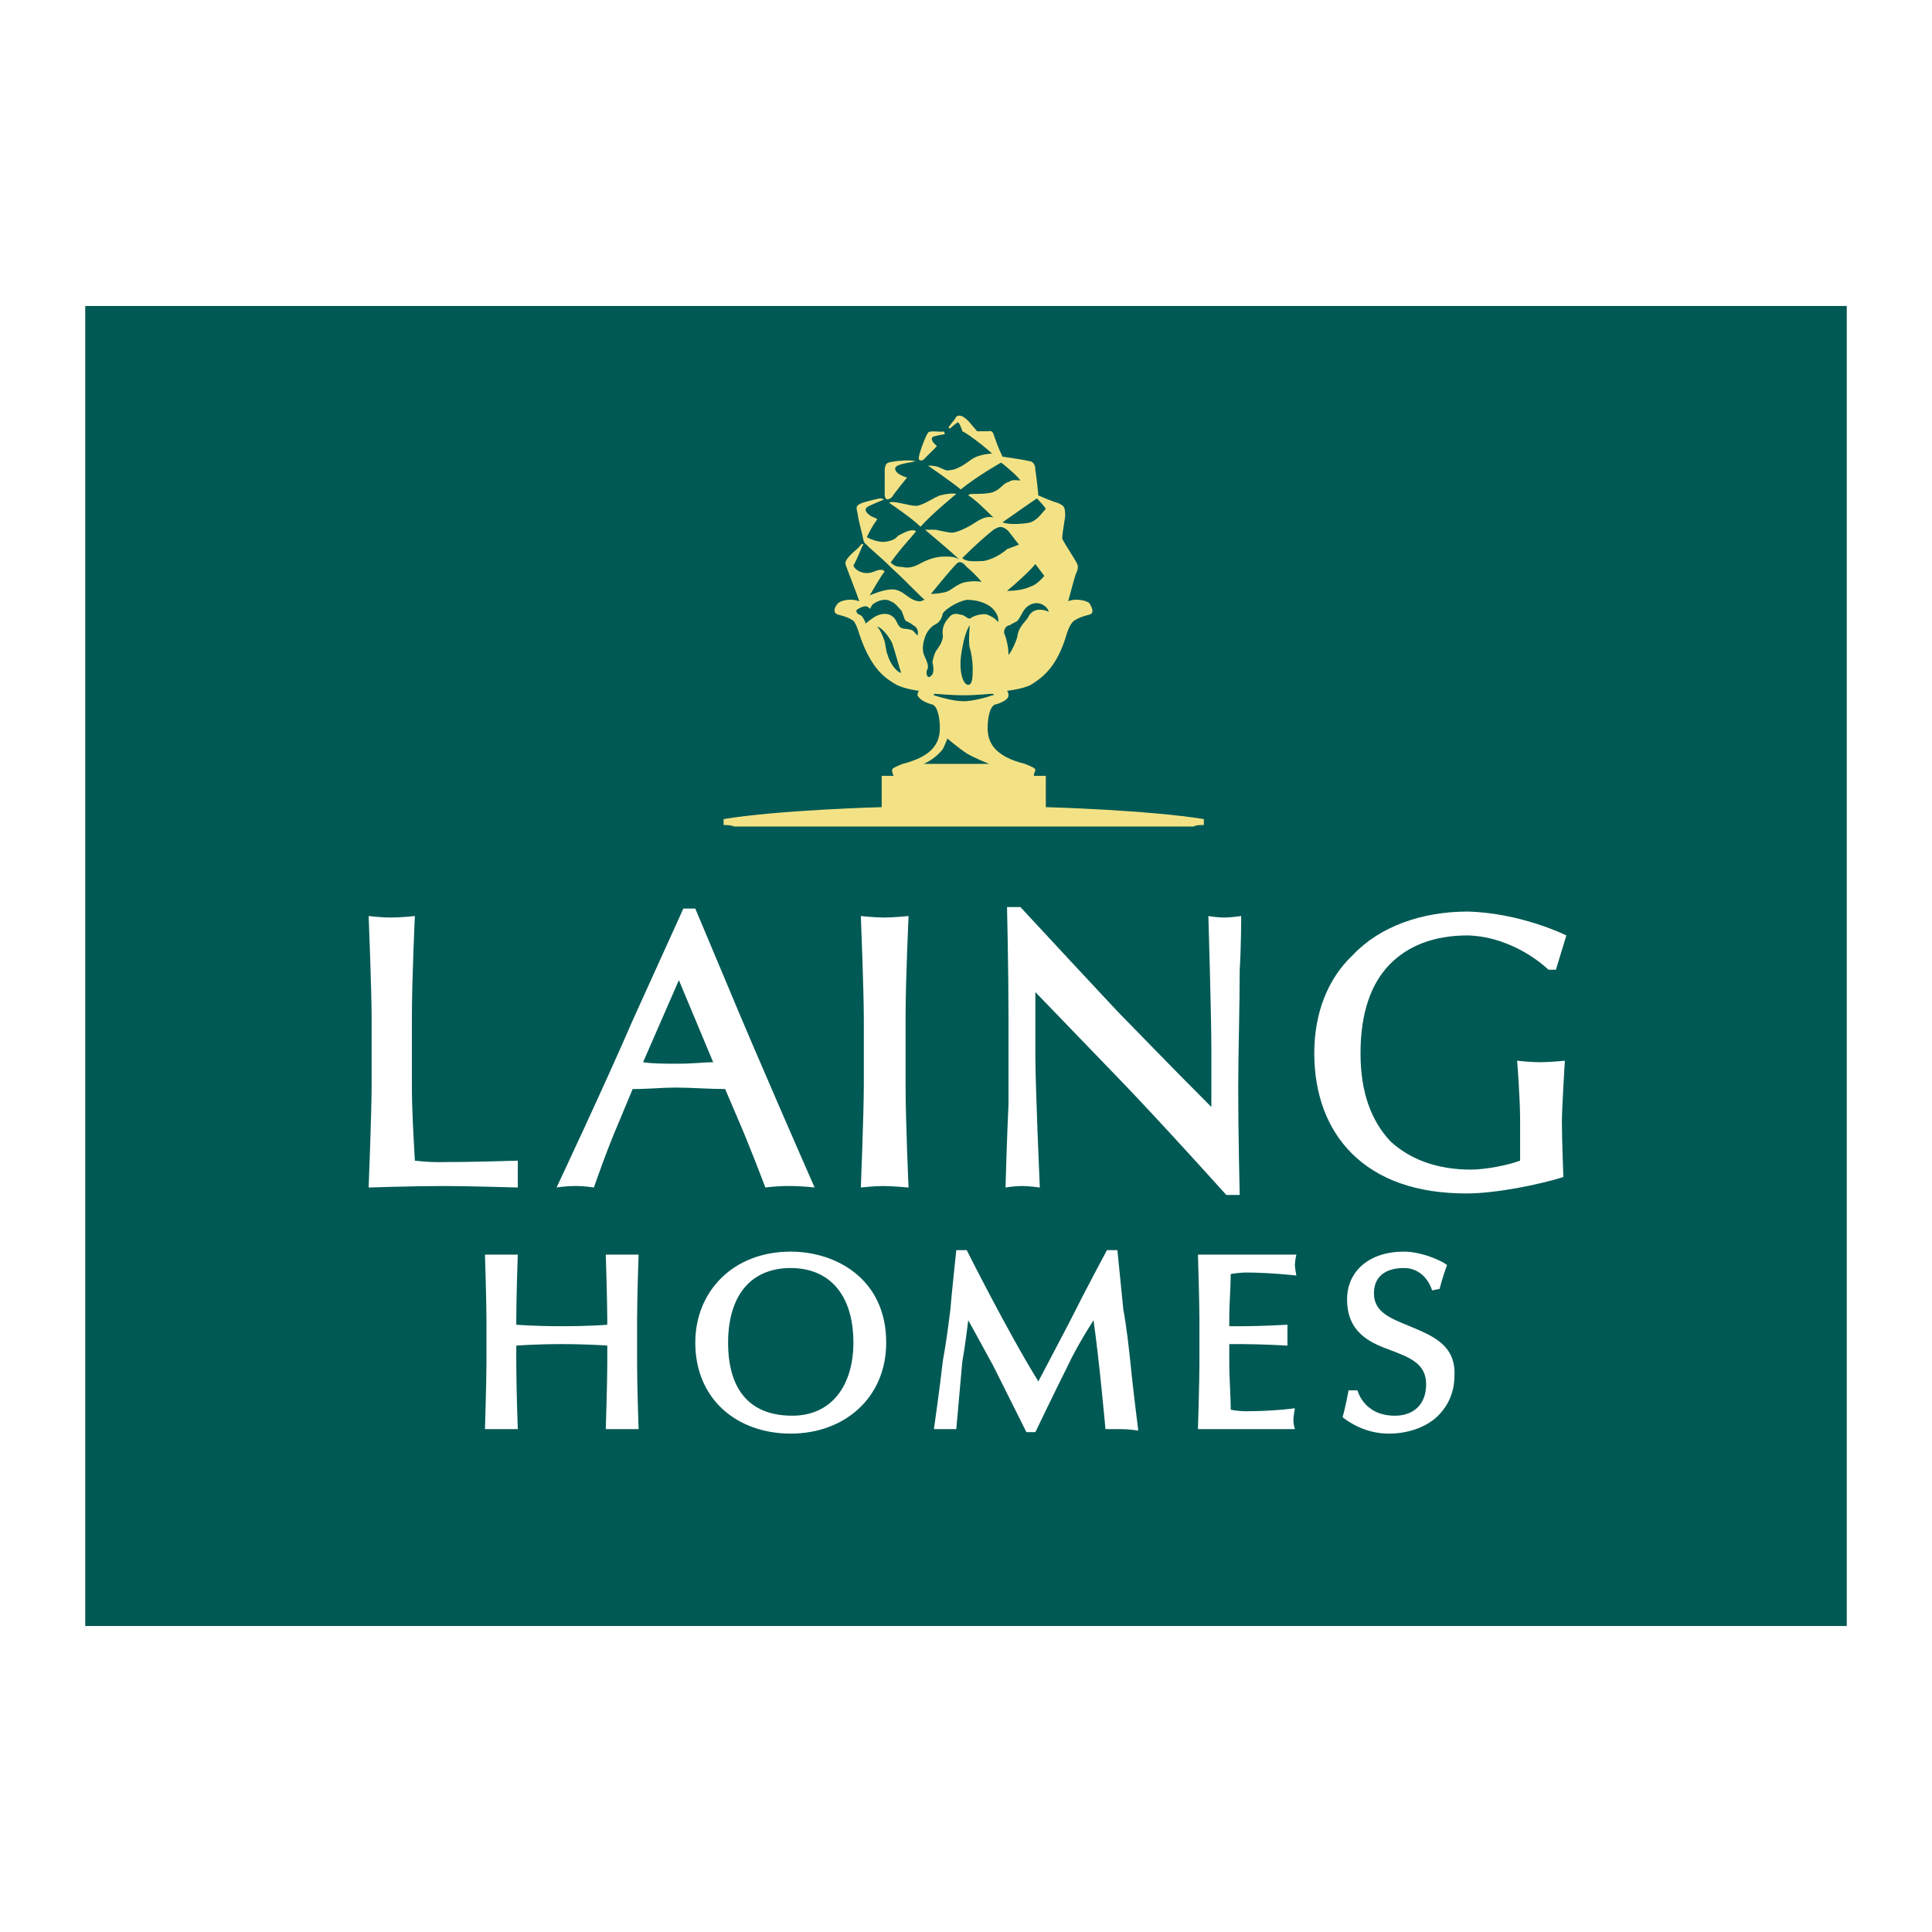 <?xml version="1.0" encoding="utf-8"?>
<!-- Generator: Adobe Illustrator 13.0.0, SVG Export Plug-In . SVG Version: 6.00 Build 14948)  -->
<!DOCTYPE svg PUBLIC "-//W3C//DTD SVG 1.0//EN" "http://www.w3.org/TR/2001/REC-SVG-20010904/DTD/svg10.dtd">
<svg version="1.0" id="Layer_1" xmlns="http://www.w3.org/2000/svg" xmlns:xlink="http://www.w3.org/1999/xlink" x="0px" y="0px"
	 width="192.756px" height="192.756px" viewBox="0 0 192.756 192.756" enable-background="new 0 0 192.756 192.756"
	 xml:space="preserve">
<g>
	<polygon fill-rule="evenodd" clip-rule="evenodd" fill="#FFFFFF" points="0,0 192.756,0 192.756,192.756 0,192.756 0,0 	"/>
	<polygon fill-rule="evenodd" clip-rule="evenodd" fill="#005954" points="184.252,30.528 184.252,162.227 8.504,162.227 
		8.504,30.528 184.252,30.528 	"/>
	<path fill-rule="evenodd" clip-rule="evenodd" fill="#FFFFFF" d="M73.684,111.779c1.042,2.381,2.679,6.697,2.679,6.697
		s1.042-0.148,2.381-0.148s2.53,0.148,2.53,0.148s-5.506-12.5-8.78-20.387l-3.125-7.441h-1.19l-5.06,11.162
		c-2.827,6.547-7.589,16.666-7.589,16.666s0.893-0.148,1.935-0.148c0.893,0,1.786,0.148,1.786,0.148s1.34-3.869,2.381-6.25
		l1.488-3.572c1.637,0,2.977-0.148,4.316-0.148c1.339,0,3.422,0.148,4.911,0.148C72.791,109.697,73.238,110.738,73.684,111.779
		L73.684,111.779z M67.731,97.791l3.423,8.186c-0.893,0-1.935,0.148-3.423,0.148c-1.637,0-2.53,0-3.571-0.148L67.731,97.791
		L67.731,97.791z"/>
	<path fill-rule="evenodd" clip-rule="evenodd" fill="#FFFFFF" d="M90.648,91.393c0,0-1.488,0.149-2.381,0.149
		c-1.042,0-2.381-0.149-2.381-0.149s0.298,7.441,0.298,10.268v6.549c0,2.826-0.298,10.268-0.298,10.268s1.339-0.148,2.232-0.148
		c0.893,0,2.529,0.148,2.529,0.148s-0.297-6.547-0.297-10.268v-6.697C90.351,97.791,90.648,91.393,90.648,91.393L90.648,91.393z"/>
	<path fill-rule="evenodd" clip-rule="evenodd" fill="#FFFFFF" d="M78.893,124.875c-5.804,0-9.524,4.018-9.524,9.078
		c0,5.654,4.167,9.078,9.524,9.078c5.357,0,9.524-3.572,9.524-9.078C88.417,127.555,83.357,124.875,78.893,124.875L78.893,124.875z
		 M79.042,141.244c-4.315,0-6.399-2.678-6.399-7.291c0-4.465,2.083-7.441,6.25-7.441c3.869,0,6.25,2.68,6.25,7.441
		C85.143,138.119,83.059,141.244,79.042,141.244L79.042,141.244z"/>
	<path fill-rule="evenodd" clip-rule="evenodd" fill="#FFFFFF" d="M112.822,136.334c-0.149-1.488-0.447-4.166-0.744-5.654
		c-0.149-1.488-0.596-5.953-0.596-5.953h-1.041c0,0-2.084,3.869-3.721,7.143c-1.786,3.424-3.125,5.953-3.125,5.953
		c-3.125-5.061-7.143-13.096-7.143-13.096h-1.042c0,0-0.446,4.166-0.595,5.953c-0.297,2.381-0.446,3.422-0.744,5.059
		c-0.297,2.68-0.893,6.846-0.893,6.846s0.595,0,1.042,0c0.447,0,1.19,0,1.19,0s0.447-5.059,0.596-6.695
		c0.297-1.639,0.595-4.168,0.595-4.168s1.488,2.68,2.53,4.613c1.042,2.084,3.274,6.549,3.274,6.549h0.893
		c0,0,1.786-3.721,3.273-6.697c0.894-1.936,2.53-4.465,2.53-4.465c0.596,4.168,1.19,10.863,1.19,10.863s0.893,0,1.637,0
		s1.638,0.148,1.638,0.148S112.971,137.971,112.822,136.334L112.822,136.334z"/>
	<path fill-rule="evenodd" clip-rule="evenodd" fill="#FFFFFF" d="M140.649,132.316c-1.785-0.744-3.571-1.34-3.571-3.273
		c0-1.936,1.488-2.531,2.977-2.531c2.232,0,2.827,2.232,2.827,2.232l0.744-0.148c0.298-1.189,0.744-2.381,0.744-2.381
		c-0.298-0.297-2.381-1.34-4.315-1.34c-3.423,0-5.655,1.936-5.655,4.762c0,3.275,2.232,4.316,4.315,5.061
		c1.935,0.744,3.572,1.34,3.572,3.422c0,1.936-1.19,3.125-3.126,3.125c-3.124,0-3.72-2.529-3.72-2.529h-0.893
		c-0.298,1.637-0.596,2.68-0.596,2.68c0.744,0.594,2.381,1.637,4.613,1.637c2.083,0,3.869-0.744,4.911-1.787
		c1.042-1.041,1.637-2.381,1.637-4.018C145.264,134.102,142.733,133.209,140.649,132.316L140.649,132.316z"/>
	<path fill-rule="evenodd" clip-rule="evenodd" fill="#FFFFFF" d="M51.66,118.477c0,0,0-0.744,0-1.34c0-0.594,0-1.338,0-1.338
		s-4.464,0.148-7.887,0.148c-1.19,0-2.381-0.148-2.381-0.148c-0.149-2.68-0.298-5.061-0.298-7.59v-6.697
		c0-3.721,0.298-10.119,0.298-10.119s-1.339,0.149-2.381,0.149c-1.042,0-2.232-0.149-2.232-0.149s0.298,7.291,0.298,10.268v6.549
		c0,2.826-0.298,10.268-0.298,10.268s4.464-0.148,7.441-0.148C46.6,118.328,51.66,118.477,51.66,118.477L51.66,118.477z"/>
	<path fill-rule="evenodd" clip-rule="evenodd" fill="#FFFFFF" d="M100.619,101.512c0,3.125,0,4.91,0,8.631
		c-0.148,2.977-0.298,8.334-0.298,8.334s0.894-0.148,1.638-0.148s1.785,0.148,1.785,0.148s-0.446-9.971-0.446-13.244v-4.166
		c0-1.043,0-1.34,0-2.084c0,0,3.869,4.018,8.185,8.482s10.863,11.756,10.863,11.756h1.34c0,0-0.149-5.953-0.149-10.715
		c0-3.273,0.149-8.035,0.149-11.756c0.148-2.232,0.148-5.357,0.148-5.357s-1.042,0.149-1.637,0.149
		c-0.893,0-1.637-0.149-1.637-0.149s0.297,9.971,0.297,13.244c0,3.125,0,4.465,0,5.805c-4.464-4.465-7.738-7.889-8.779-8.93
		C111.185,100.619,101.81,90.5,101.81,90.5h-1.339C100.471,90.5,100.619,96.75,100.619,101.512L100.619,101.512z"/>
	<path fill-rule="evenodd" clip-rule="evenodd" fill="#FFFFFF" d="M146.453,93.327c4.763,0.149,8.036,3.422,8.036,3.422h0.744
		l1.042-3.422c0,0-4.465-2.232-9.822-2.381c-4.612,0-8.779,1.488-11.458,4.315c-2.53,2.381-3.869,5.805-3.869,9.822
		c0,4.166,1.339,7.588,3.72,9.971c2.68,2.678,6.548,4.018,11.459,4.018c2.977,0,7.292-0.893,9.673-1.637
		c0,0-0.148-3.869-0.148-5.506c0-1.34,0.297-6.102,0.297-6.102s-1.487,0.148-2.381,0.148c-1.19,0-2.381-0.148-2.381-0.148
		s0.298,3.721,0.298,5.951c0,2.232,0,4.02,0,4.02c-1.19,0.445-3.423,0.893-4.911,0.893c-3.423,0-6.102-1.043-8.036-2.828
		c-1.934-2.084-2.976-4.91-2.976-8.779c0-4.018,1.042-6.994,2.976-8.929C140.501,94.369,143.031,93.327,146.453,93.327
		L146.453,93.327z"/>
	<path fill-rule="evenodd" clip-rule="evenodd" fill="#FFFFFF" d="M63.564,136.037v-4.316c0-2.381,0.149-6.547,0.149-6.547
		s-0.893,0-1.637,0s-1.637,0-1.637,0s0.149,4.762,0.149,6.547v0.447c0,0-1.488,0.148-4.614,0.148c-2.678,0-4.464-0.148-4.464-0.148
		v-0.447c0-2.381,0.149-6.547,0.149-6.547s-0.744,0-1.637,0c-0.744,0-1.637,0-1.637,0s0.149,4.762,0.149,6.547v4.316
		c0,1.637-0.149,6.547-0.149,6.547s0.893,0,1.637,0s1.637,0,1.637,0s-0.149-4.166-0.149-6.547v-1.787c0,0,1.935-0.148,4.464-0.148
		c2.828,0,4.614,0.148,4.614,0.148v1.787c0,1.785-0.149,6.547-0.149,6.547s1.042,0,1.637,0s1.637,0,1.637,0
		S63.564,138.418,63.564,136.037L63.564,136.037z"/>
	<path fill-rule="evenodd" clip-rule="evenodd" fill="#FFFFFF" d="M122.792,127.107c0,0,0.894-0.148,1.488-0.148
		c2.381,0,5.06,0.297,5.06,0.297s-0.148-0.744-0.148-1.041c0-0.447,0.148-1.041,0.148-1.041s-2.529,0-4.613,0
		c-2.231,0-5.208,0-5.208,0s0.148,4.762,0.148,6.547v4.316c0,1.785-0.148,6.547-0.148,6.547s2.977,0,4.762,0
		c2.083,0,4.911,0,4.911,0s-0.148-0.445-0.148-0.893s0.148-1.191,0.148-1.191s-2.084,0.299-4.911,0.299
		c-0.744,0-1.488-0.148-1.488-0.148c0-1.34-0.148-2.977-0.148-4.762v-1.787c0,0,0.446,0,1.339,0c1.935,0,4.465,0.148,4.465,0.148
		s0-0.594,0-1.041s0-1.041,0-1.041s-2.679,0.148-4.465,0.148c-0.743,0-1.339,0-1.339,0v-0.744
		C122.644,129.936,122.792,128.447,122.792,127.107L122.792,127.107z"/>
	<path fill-rule="evenodd" clip-rule="evenodd" fill="#F3E285" d="M88.268,49.278c0,0.893,0.596,0.447,0.744,0.298
		c0.149-0.298,1.488-1.935,1.488-1.935s-1.19-0.297-1.19-0.893c0-0.298,0.595-0.447,1.339-0.595c0.149,0,0.744-0.149,0.744-0.149
		h0.149c0,0-0.149,0-0.297,0c-0.447-0.149-1.786,0-1.786,0c-1.042,0.149-1.042,0.149-1.19,0.744
		C88.268,46.898,88.268,48.535,88.268,49.278L88.268,49.278z"/>
	<path fill-rule="evenodd" clip-rule="evenodd" fill="#F3E285" d="M92.137,45.856l1.339-1.339c0,0-0.149-0.149-0.297-0.298
		c-0.149-0.148-0.298-0.446-0.149-0.595c0.149-0.148,1.19-0.297,1.19-0.297s0.149-0.149-0.149-0.298
		c0,0.149-1.339-0.149-1.488,0.149c-0.297,0.446-0.893,2.083-0.893,2.381C91.542,46.005,91.988,46.005,92.137,45.856L92.137,45.856z
		"/>
	<path fill-rule="evenodd" clip-rule="evenodd" fill="#F3E285" d="M88.714,50.171c0,0,2.232,1.488,3.125,2.381
		c1.19-1.339,3.571-3.274,3.571-3.274s-0.446-0.148-1.637,0.149c-0.744,0.298-1.786,1.042-2.381,1.042
		C90.648,50.469,89.012,49.874,88.714,50.171L88.714,50.171z"/>
	<path fill-rule="evenodd" clip-rule="evenodd" fill="#F3E285" d="M104.34,80.529v-3.125h-1.19c0-0.298,0.148-0.447,0.148-0.595
		c0-0.149-0.298-0.298-1.042-0.596c-2.976-0.744-3.72-2.083-3.72-3.571c0-1.19,0.297-2.381,0.893-2.381
		c0.893-0.298,1.19-0.595,1.19-0.893c0-0.297-0.148-0.446-0.148-0.446s1.488-0.149,2.381-0.595c0.893-0.595,2.529-1.488,3.571-5.06
		c0,0,0.298-1.042,0.744-1.339s0.893-0.446,1.488-0.595c0.595-0.149,0.298-0.744,0-1.19c-0.446-0.298-1.488-0.446-2.084-0.149
		c0,0,0.596-2.232,0.744-2.679c0.298-0.595,0.298-0.893,0-1.339c-0.148-0.298-1.041-1.637-1.339-2.232
		c0-0.447,0.148-1.19,0.298-2.232c0-1.042-0.149-1.042-0.744-1.339c-0.596-0.149-1.935-0.744-1.935-0.744s-0.148-1.637-0.298-2.529
		c0-0.893-0.595-0.893-0.595-0.893c-0.596-0.149-2.68-0.447-2.68-0.447c-0.446-0.893-0.743-1.786-0.893-2.232
		c-0.148-0.447-0.446-0.298-0.595-0.298c-0.447,0-1.042,0-1.042,0l-0.893-1.042c-0.744-0.744-1.19-0.595-1.339-0.149
		c-0.149,0.149-0.595,0.744-0.595,0.744c0,0.149,0,0.149,0,0.149h0.148c0.298-0.298,0.744-0.595,0.744-0.595
		c0.149,0,0.447,0.744,0.447,0.893c0.446,0.149,2.38,1.637,2.976,2.232c-0.446,0-1.488,0.149-2.083,0.595s-1.488,1.042-2.083,1.042
		c-0.446,0.148-0.744-0.149-1.19-0.298c-0.298-0.149-1.042-0.149-1.042-0.149s2.381,1.637,3.274,2.381
		c1.637-1.339,4.018-2.678,4.018-2.678c0.446,0.297,1.786,1.488,1.935,1.785c-0.298,0-0.744-0.148-1.19,0.149
		c-0.596,0.149-0.744,0.744-1.637,1.042c-0.596,0.148-1.34,0.148-1.786,0.148s-0.446,0-0.595,0.149
		c0.595,0.298,1.935,1.637,2.53,2.232c-0.298-0.149-0.893-0.149-1.786,0.446c-0.893,0.595-1.935,1.042-2.381,1.042
		c-0.297,0-0.893-0.149-1.637-0.298c-0.595,0-1.042,0-1.042,0s2.679,2.232,3.423,2.976c-0.446-0.297-0.893-0.297-1.488-0.297
		s-1.339,0.148-2.232,0.595c-0.744,0.446-1.339,0.595-1.935,0.446c-0.595,0-0.893-0.149-1.19-0.446
		c1.041-1.488,2.232-2.679,2.529-3.125c-0.446-0.298-1.19,0.149-1.786,0.446c-0.149,0.149-0.297,0.447-1.19,0.595
		c-0.893,0.149-1.935-0.446-1.935-0.446c0.298-0.595,0.595-1.19,1.042-1.786c-0.149-0.149-0.298-0.149-0.595-0.298
		c-0.447-0.297-0.744-0.595-0.447-0.893c0.149-0.148,1.637-0.744,1.637-0.744c0.148,0,0-0.148-0.298-0.148
		c-0.149,0-1.339,0.297-1.786,0.446c-0.744,0.298-0.595,0.446-0.447,1.19c0,0.298,0.447,1.935,0.596,2.679
		c0.148,0.149,0.148,0.298,0.297,0.298c0,0.149,1.19,1.042,2.53,2.381c1.488,1.339,3.125,3.125,3.274,3.125
		c-0.149,0,0,0-0.446,0.149c-1.191,0-1.637-1.19-2.828-1.19c-0.893,0-2.232,0.595-2.232,0.595s1.19-2.083,1.488-2.381
		c-0.148-0.149-0.297-0.298-1.042,0c-1.042,0.446-1.935-0.149-2.083-0.596c0.298-0.446,0.893-1.934,0.893-1.934
		c0.149-0.149,0.149-0.298-0.149-0.149c-0.149,0.298-0.595,0.595-0.893,0.893c-0.595,0.595-0.744,0.893-0.595,1.19
		c0.149,0.447,1.042,2.679,1.339,3.572c-0.744-0.297-1.637-0.149-2.083,0.149c-0.446,0.446-0.595,1.042,0,1.19
		s1.042,0.298,1.488,0.595c0.298,0.297,0.595,1.339,0.595,1.339c1.191,3.571,2.679,4.464,3.72,5.06
		c0.893,0.446,2.232,0.595,2.232,0.595s-0.149,0.149-0.149,0.446c0.149,0.298,0.446,0.595,1.339,0.893
		c0.595,0,0.893,1.19,0.893,2.381c0,1.488-0.744,2.828-3.721,3.571c-0.744,0.298-1.042,0.447-1.042,0.596
		c0,0.148,0,0.297,0.149,0.595h-1.19v3.125c-0.298,0-10.417,0.298-15.774,1.19v0.595c0.298,0,0.744,0,1.042,0.149h45.834
		c0.297-0.149,0.595-0.149,1.041-0.149V81.72C114.607,80.827,104.637,80.529,104.34,80.529L104.34,80.529z M94.518,73.684
		c0,0,1.042,0.893,1.935,1.488c0.744,0.446,2.232,1.041,2.232,1.041h-6.548c0.744-0.297,1.488-0.893,1.935-1.488
		C94.369,74.13,94.518,73.684,94.518,73.684L94.518,73.684z M93.179,69.368L93.179,69.368c0-0.149,0-0.149,0-0.149
		c0.297,0,1.637,0.149,2.976,0.149s2.53-0.149,2.828-0.149c0.148,0,0.148,0,0.148,0.149c0,0,0,0-0.148,0
		c-0.298,0.149-1.935,0.595-2.828,0.595C95.113,69.963,93.625,69.517,93.179,69.368L93.179,69.368z M103.447,49.725
		c0,0,0.743,0.744,0.893,1.042c-0.298,0.298-0.744,1.042-1.488,1.339c-0.446,0.149-2.232,0.298-2.828,0
		C101.065,51.362,103.447,49.725,103.447,49.725L103.447,49.725z M96.006,55.677c0,0,1.786-1.785,3.125-2.827
		c0.298-0.149,0.744-0.595,1.488,0.149c0.446,0.595,1.042,1.339,1.042,1.339s-0.744,0.298-1.19,0.446
		c-0.298,0.297-1.34,1.042-2.382,1.19C97.494,55.975,96.453,56.124,96.006,55.677L96.006,55.677z M103.298,56.273l0.893,1.19
		c0,0-0.743,0.893-1.339,1.042c-0.596,0.298-1.488,0.447-2.381,0.447C101.215,58.356,102.852,56.868,103.298,56.273L103.298,56.273z
		 M92.881,59.249c0,0,1.935-2.381,2.53-2.976c0.149-0.149,0.447-0.447,1.042,0.297c0.744,0.595,1.488,1.488,1.488,1.488
		s-0.595-0.149-1.488,0c-1.042,0.149-1.488,0.893-2.232,1.042C93.476,59.249,93.179,59.249,92.881,59.249L92.881,59.249z
		 M92.583,66.541c0-0.446-0.297-0.893-0.446-1.339c-0.149-0.595,0-1.19,0.149-1.637c0.149-0.446,0.446-0.893,0.893-1.19
		c0.595-0.298,0.744-0.595,0.893-1.19c0.298-0.446,1.488-1.19,2.381-1.339c1.042,0,1.786,0.298,2.232,0.595
		c0.298,0.149,1.042,0.893,0.893,1.637c-0.297-0.446-0.744-0.595-1.041-0.744c-0.298-0.149-1.191,0-1.637,0.298
		c-0.298,0.297-0.595-0.298-1.042-0.298c-0.447-0.149-0.893-0.149-1.19,0.298c-0.298,0.297-0.744,0.893-0.596,1.785
		c0,0.744-0.595,1.34-0.744,1.637c-0.148,0.298-0.297,0.893-0.297,1.042c0,0,0.297,1.042-0.149,1.339
		c-0.298,0.297-0.446,0-0.446-0.447C92.583,66.69,92.583,66.541,92.583,66.541L92.583,66.541z M89.012,64.16
		c0.298,0.893,0.744,2.53,0.893,2.977c-0.595-0.149-1.19-1.19-1.339-1.786c-0.149-0.298-0.149-0.595-0.298-1.339
		c-0.148-0.447-0.446-1.191-0.744-1.488C87.821,62.523,88.565,63.267,89.012,64.16L89.012,64.16z M100.768,62.374
		c0.149-0.149,0.596-0.298,0.744-0.446c0.298-0.297,0.447-0.893,0.894-1.339c1.042-0.893,2.083-0.149,2.231,0.447
		c0,0-1.487-0.744-2.083,0.595c-0.298,0.446-0.893,0.893-1.042,1.785c0,0.298-0.595,1.637-0.893,1.935
		c0-1.191-0.446-2.232-0.446-2.232C100.173,62.671,100.471,62.374,100.768,62.374L100.768,62.374z M95.857,65.648
		c0.297-2.53,0.893-3.274,0.893-3.274s-0.149,1.786,0,2.232c0.149,0.446,0.297,1.339,0.297,2.083s0,1.637-0.446,1.637
		S95.708,67.285,95.857,65.648L95.857,65.648z M91.542,63.416c-0.297-0.297-0.446-0.595-0.744-0.595
		c-0.446-0.149-0.744,0-1.042-0.297c-0.298-0.298-0.298-0.744-0.744-1.042c-0.595-0.446-1.339-0.149-1.637,0
		c-0.298,0.149-1.042,0.744-1.042,0.744s0,0,0-0.149c0,0-0.297-0.744-0.595-0.744c-0.297-0.149-0.297-0.297-0.297-0.446
		c0.148-0.149,0.893-0.595,1.19-0.298l0.149,0.149c0.149-0.149,0.149-0.298,0.297-0.446c0.595-0.447,1.339-0.595,1.786-0.298
		c0.446,0.149,0.744,0.595,1.041,0.893c0.149,0.149,0.298,0.893,0.447,1.042c0.297,0.148,0.595,0.297,0.744,0.446
		C91.393,62.523,91.69,62.82,91.542,63.416L91.542,63.416z"/>
</g>
</svg>
